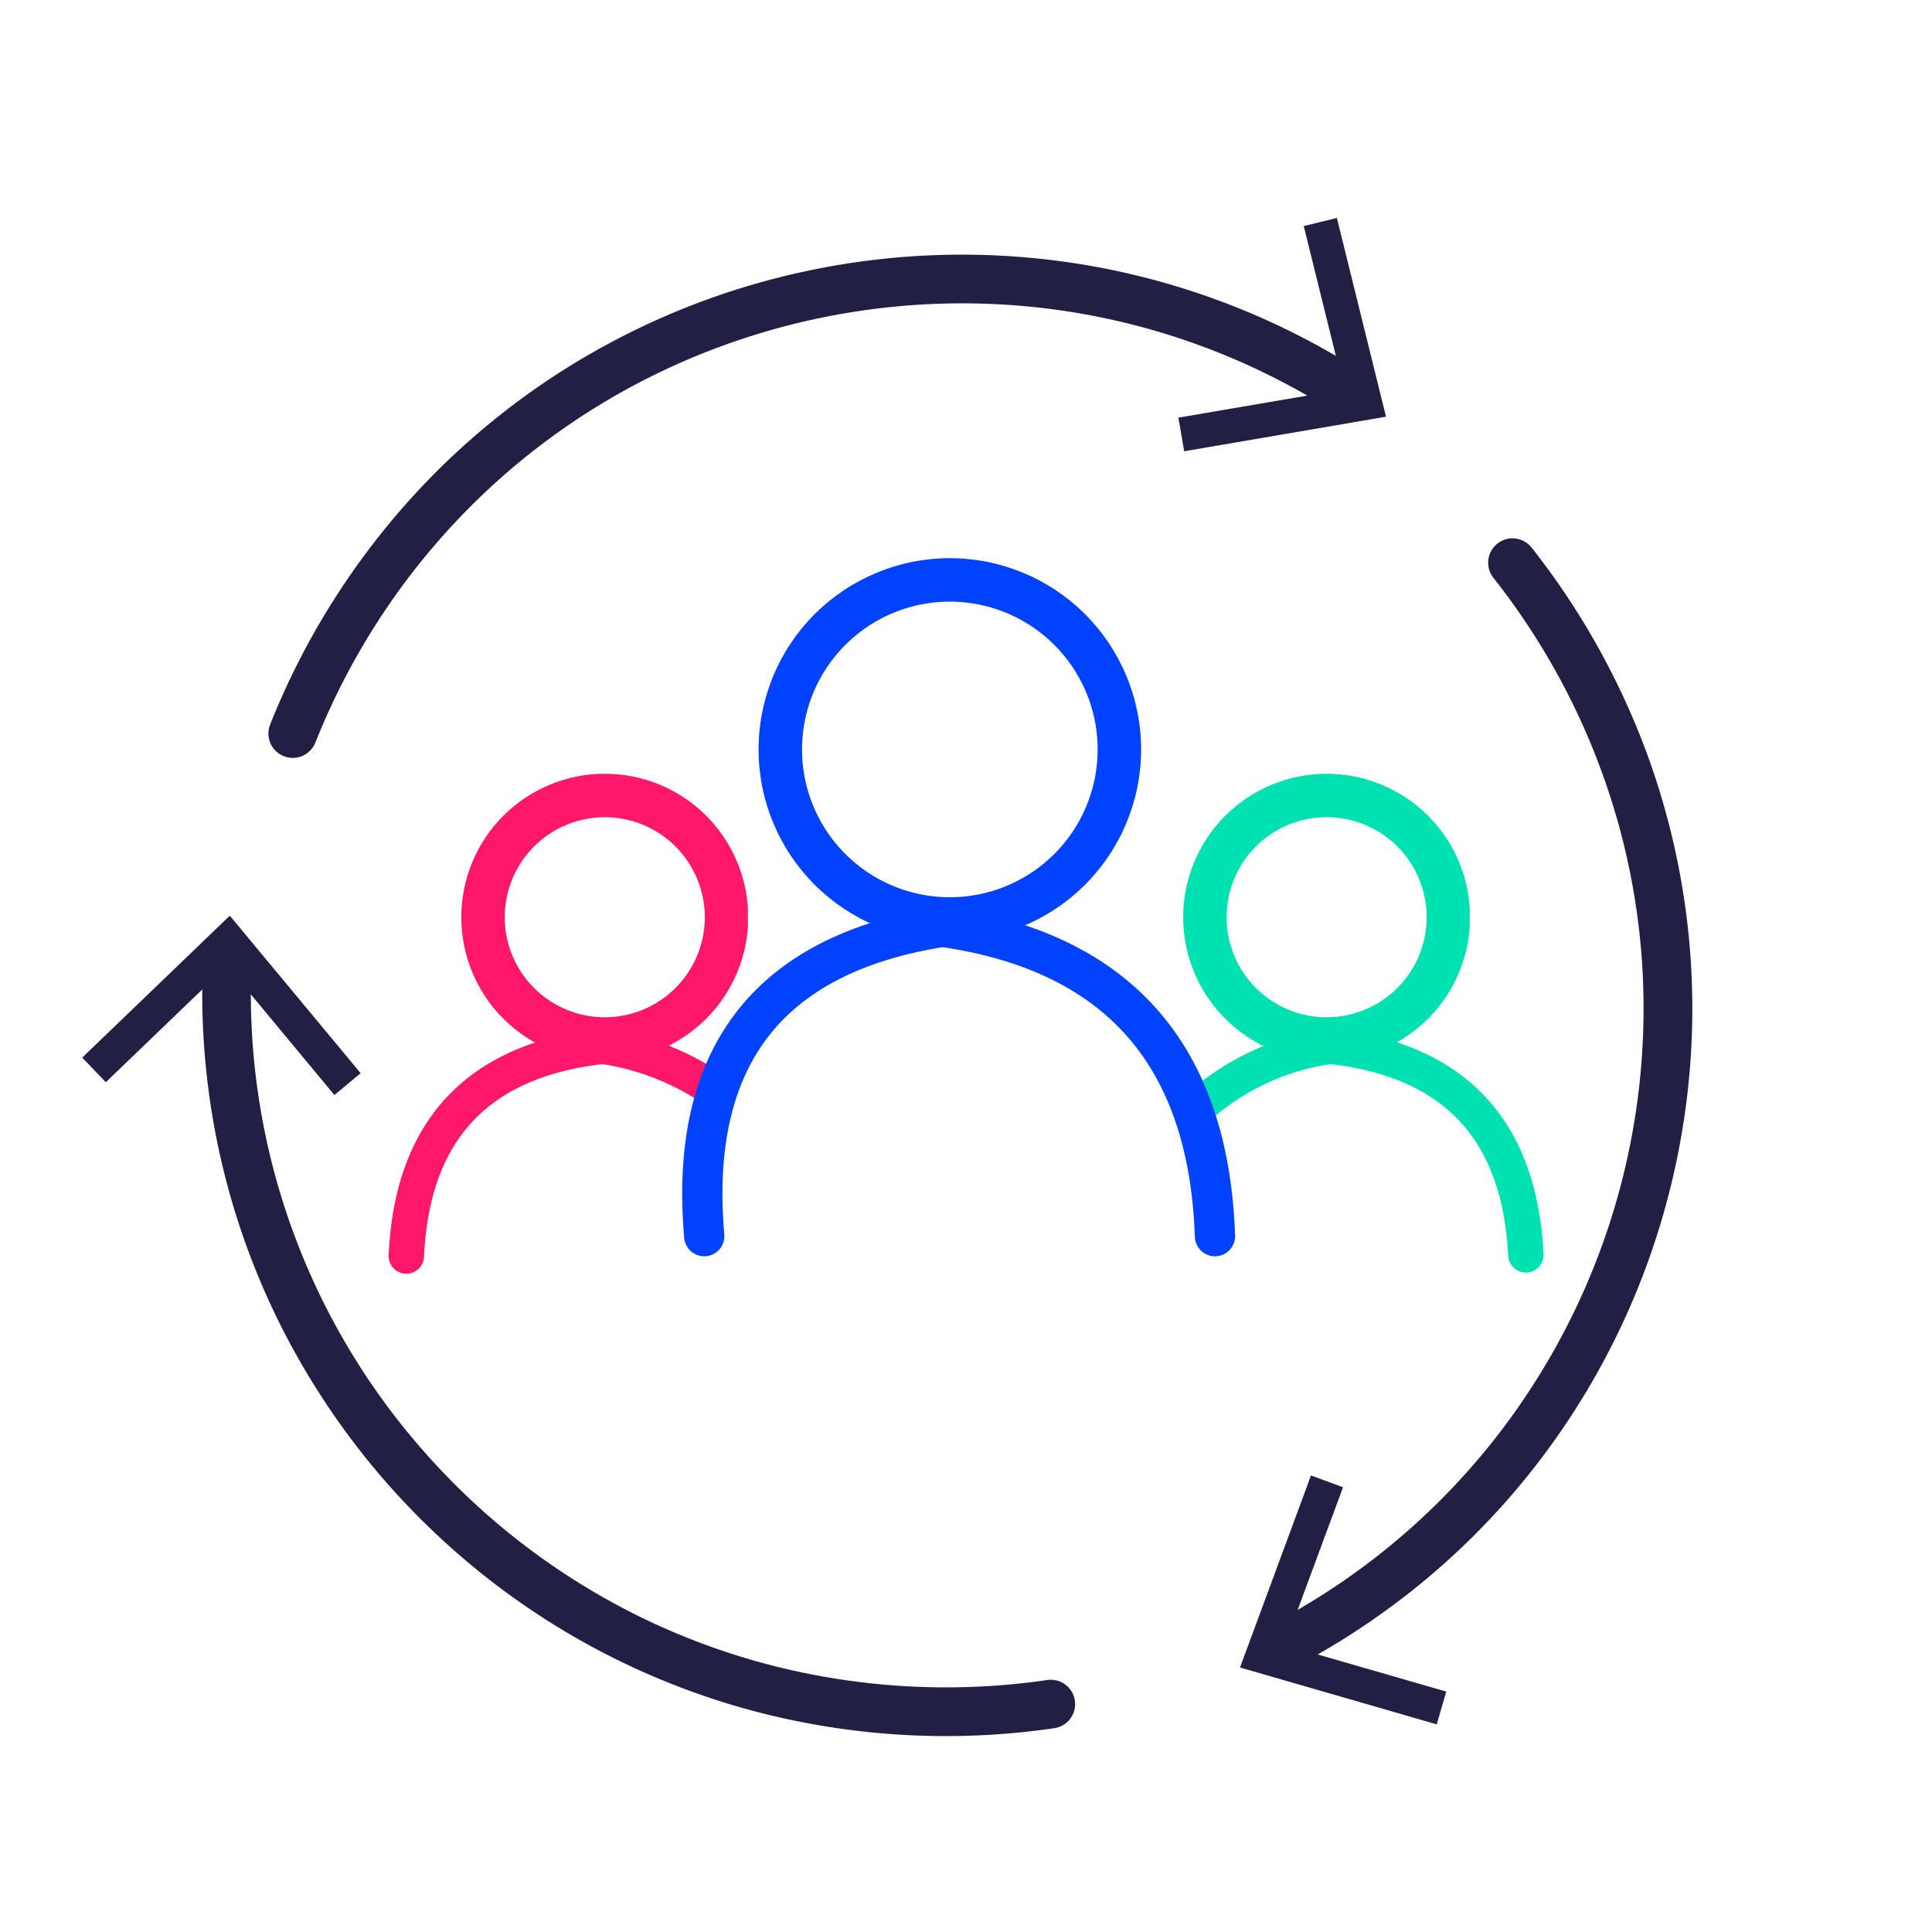 <svg xmlns="http://www.w3.org/2000/svg" width="1200" height="1200" viewBox="0 0 900 900"><defs><clipPath id="a"><path d="M125 118h518v236H125Zm0 0"/></clipPath><clipPath id="b"><path d="M377.15-59.32 977.09 333.3 567.21 959.6-32.73 566.99Zm0 0"/></clipPath><clipPath id="c"><path d="M377.15-59.32 977.09 333.3 567.21 959.6-32.73 566.99Zm0 0"/></clipPath><clipPath id="d"><path d="M548 101h98v110h-98Zm0 0"/></clipPath><clipPath id="e"><path d="M377.15-59.32 977.09 333.3 567.21 959.6-32.73 566.99Zm0 0"/></clipPath><clipPath id="f"><path d="M377.15-59.32 977.09 333.3 567.21 959.6-32.73 566.99Zm0 0"/></clipPath><clipPath id="g"><path d="M94 432h407v377H94Zm0 0"/></clipPath><clipPath id="h"><path d="M377.15-59.32 977.09 333.3 567.21 959.6-32.73 566.99Zm0 0"/></clipPath><clipPath id="i"><path d="M377.15-59.32 977.09 333.3 567.21 959.6-32.73 566.99Zm0 0"/></clipPath><clipPath id="j"><path d="M38 426h130v85H38Zm0 0"/></clipPath><clipPath id="k"><path d="M377.15-59.32 977.09 333.3 567.21 959.6-32.73 566.99Zm0 0"/></clipPath><clipPath id="l"><path d="M377.15-59.32 977.09 333.3 567.21 959.6-32.73 566.99Zm0 0"/></clipPath><clipPath id="m"><path d="M581 250h208v531H581Zm0 0"/></clipPath><clipPath id="n"><path d="M377.15-59.32 977.09 333.3 567.21 959.6-32.73 566.99Zm0 0"/></clipPath><clipPath id="o"><path d="M377.15-59.32 977.09 333.3 567.21 959.6-32.73 566.99Zm0 0"/></clipPath><clipPath id="p"><path d="M577 687h97v117h-97Zm0 0"/></clipPath><clipPath id="q"><path d="M377.15-59.32 977.09 333.3 567.21 959.6-32.73 566.99Zm0 0"/></clipPath><clipPath id="r"><path d="M377.15-59.32 977.09 333.3 567.21 959.6-32.73 566.99Zm0 0"/></clipPath><clipPath id="s"><path d="M214.9 360.44h133.5v133.5H214.9Zm0 0"/></clipPath><clipPath id="t"><path d="M281.73 360.44a66.84 66.84 0 1 0 0 133.68 66.84 66.84 0 0 0 0-133.68m0 0"/></clipPath><clipPath id="u"><path d="M353.37 260.02h178.2v178.2h-178.2Zm0 0"/></clipPath><clipPath id="v"><path d="M442.47 260.02a89.1 89.1 0 1 0 0 178.2 89.1 89.1 0 0 0 0-178.2m0 0"/></clipPath><clipPath id="w"><path d="M551.16 360.44h133.5v133.5h-133.5Zm0 0"/></clipPath><clipPath id="x"><path d="M618 360.44a66.84 66.84 0 1 0 0 133.68 66.84 66.84 0 0 0 0-133.68m0 0"/></clipPath></defs><g clip-path="url(#a)"><g clip-path="url(#b)"><g clip-path="url(#c)"><path fill="#211f43" d="M130.16 351.2a11.35 11.35 0 0 1-4.32-13.67 349 349 0 0 1 32.32-62.23c12.86-19.65 27.7-38 44.08-54.53a345 345 0 0 1 52.48-43.34 346 346 0 0 1 122.35-51.45 347.02 347.02 0 0 1 132.72-1.82 345 345 0 0 1 127.67 51.03 11.34 11.34 0 0 1-12.42 18.98 322.57 322.57 0 0 0-119.3-47.7 323 323 0 0 0-62.31-5.12 326 326 0 0 0-121 25.27 321.96 321.96 0 0 0-104.07 70.14 326 326 0 0 0-41.22 50.96 326 326 0 0 0-30.21 58.17 11.35 11.35 0 0 1-16.78 5.3Zm0 0"/></g></g></g><g clip-path="url(#d)"><g clip-path="url(#e)"><g clip-path="url(#f)"><path fill="#211f43" d="m551.64 210.22-2.7-15.67 77.2-13.2-18.8-76.03 15.43-3.8 22.89 92.6Zm0 0"/></g></g></g><g clip-path="url(#g)"><g clip-path="url(#h)"><g clip-path="url(#i)"><path fill="#211f43" d="M251.03 752.36a341 341 0 0 1-19.92-14.06 350 350 0 0 1-48.8-45.07 349 349 0 0 1-39.33-53.51 343.82 343.82 0 0 1-45.1-126.55 349 349 0 0 1-3.13-70.05 11.33 11.33 0 1 1 22.64 1.27 322.27 322.27 0 0 0 81.84 233.72 324.1 324.1 0 0 0 98.8 75c19.01 9.32 39.05 16.79 59.58 22.21a327 327 0 0 0 130.23 7.3 11.34 11.34 0 0 1 3.3 22.44 349.32 349.32 0 0 1-139.31-7.8 345 345 0 0 1-100.8-44.88Zm0 0"/></g></g></g><g clip-path="url(#j)"><g clip-path="url(#k)"><g clip-path="url(#l)"><path fill="#211f43" d="m168 499.93-12.22 10.18-50.03-60.27-56.45 54.3-11.01-11.46 68.76-66.12Zm0 0"/></g></g></g><g clip-path="url(#m)"><g clip-path="url(#n)"><g clip-path="url(#o)"><path fill="#211f43" d="M586.8 778.53a11.34 11.34 0 0 1 1.1-19.61 322.53 322.53 0 0 0 100.95-79.47 324.6 324.6 0 0 0 76.06-231.34 321 321 0 0 0-10.54-62.7A326 326 0 0 0 695.55 269a11.35 11.35 0 0 1 17.8-14.08 349 349 0 0 1 37.73 59.1 344.68 344.68 0 0 1 34.5 199.46 349 349 0 0 1-14.63 64.8 346.6 346.6 0 0 1-64.78 115.84 344 344 0 0 1-48.94 47.3 349 349 0 0 1-59.1 37.74 11.3 11.3 0 0 1-11.33-.63Zm0 0"/></g></g></g><g clip-path="url(#p)"><g clip-path="url(#q)"><g clip-path="url(#r)"><path fill="#211f43" d="m610.71 687.32 14.92 5.5-27.17 73.45 75.25 21.74-4.42 15.27-91.65-26.49Zm0 0"/></g></g></g><path fill="none" stroke="#ff176b" stroke-linecap="round" stroke-width="16.5" d="M189.28 585.09q4.04-87.86 91.48-97.73M282.75 487.7a123 123 0 0 1 51.3 20.92"/><path fill="none" stroke="#00e1b2" stroke-linecap="round" stroke-width="16.5" d="M619.1 487.33q87.36 9.44 91.7 97.23M557.12 516.8a116 116 0 0 1 60.9-29.15"/><path fill="none" stroke="#0042ff" stroke-linecap="round" stroke-width="18.75" d="M328.06 575.84q-11.08-127.5 115.77-144.8"/><path fill="none" stroke="#0042ff" stroke-linecap="round" stroke-width="18.75" d="M432.34 430.87q129.17 14.98 133.64 144.98"/><g clip-path="url(#s)"><g clip-path="url(#t)"><path fill="none" stroke="#ff176b" stroke-width="40.5" d="M281.73 360.44a66.84 66.84 0 1 0 0 133.68 66.84 66.84 0 0 0 0-133.68Zm0 0"/></g></g><g clip-path="url(#u)"><g clip-path="url(#v)"><path fill="none" stroke="#0042ff" stroke-width="40.5" d="M442.47 260.02a89.1 89.1 0 1 0 0 178.2 89.1 89.1 0 0 0 0-178.2Zm0 0"/></g></g><g clip-path="url(#w)"><g clip-path="url(#x)"><path fill="none" stroke="#00e1b2" stroke-width="40.5" d="M618 360.44a66.84 66.84 0 1 0 0 133.68 66.84 66.84 0 0 0 0-133.68Zm0 0"/></g></g></svg>